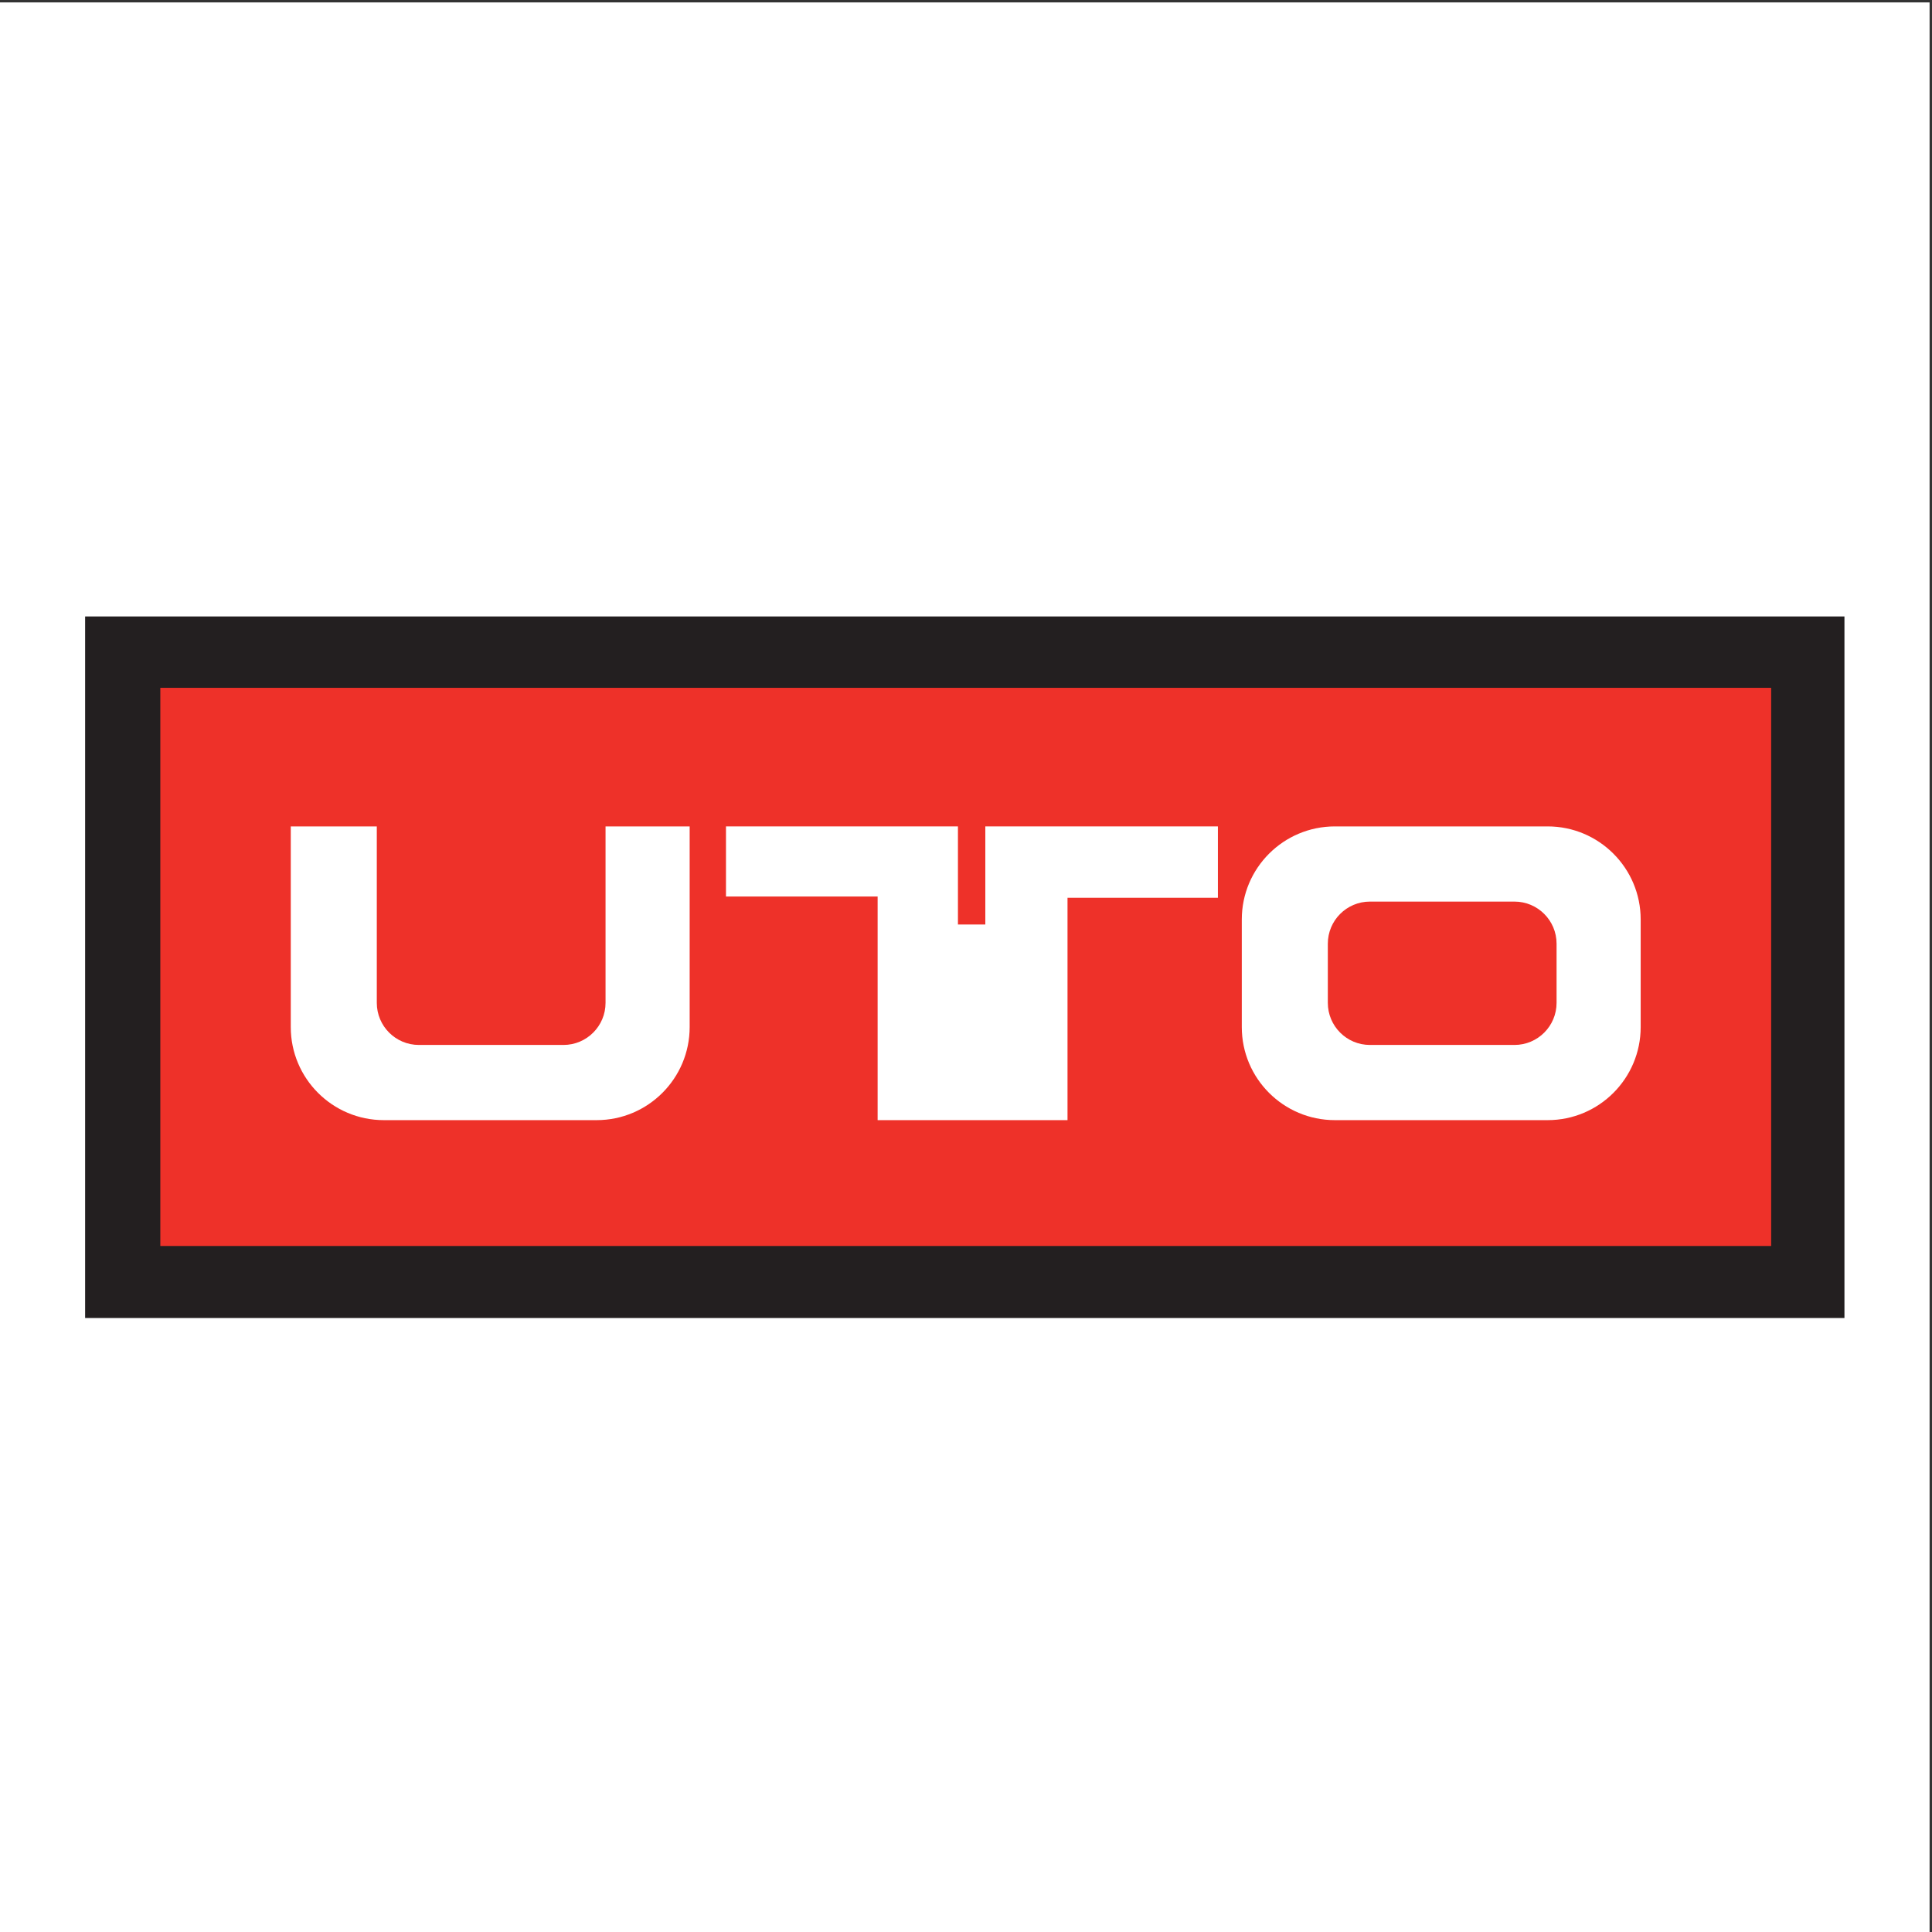 <?xml version="1.0" encoding="UTF-8"?>
<svg xmlns="http://www.w3.org/2000/svg" xmlns:xlink="http://www.w3.org/1999/xlink" width="193pt" height="193pt" viewBox="0 0 193 193" version="1.1">
<rect x="0" y="0" width="193" height="193" fill="#333333" stroke="none"/>
<g id="surface1">
<path style=" stroke:none;fill-rule:evenodd;fill:rgb(100%,100%,100%);fill-opacity:1;" d="M 0 0.242 L 192.758 0.242 L 192.758 193 L 0 193 L 0 0.242 "/>
<path style=" stroke:none;fill-rule:evenodd;fill:rgb(13.699%,12.199%,12.5%);fill-opacity:1;" d="M 8.504 61.582 L 184.254 61.582 L 184.254 131.664 L 8.504 131.664 L 8.504 61.582 "/>
<path style=" stroke:none;fill-rule:evenodd;fill:rgb(93.3%,19.199%,16.1%);fill-opacity:1;" d="M 16.016 68.711 L 176.934 68.711 L 176.934 124.469 L 16.016 124.469 L 16.016 68.711 "/>
<path style=" stroke:none;fill-rule:evenodd;fill:rgb(100%,100%,100%);fill-opacity:1;" d="M 37.641 100.18 C 37.641 102.504 39.523 104.387 41.848 104.387 L 56.285 104.387 C 58.609 104.387 60.492 102.504 60.492 100.18 L 60.492 82.555 L 68.895 82.555 L 68.895 102.598 C 68.895 107.734 64.73 111.898 59.598 111.898 L 38.348 111.898 C 33.211 111.898 29.047 107.734 29.047 102.602 L 29.047 82.555 L 37.641 82.555 L 37.641 100.18 "/>
<path style=" stroke:none;fill-rule:evenodd;fill:rgb(100%,100%,100%);fill-opacity:1;" d="M 154.602 82.555 L 133.352 82.555 C 128.215 82.555 124.051 86.719 124.051 91.852 L 124.051 102.602 C 124.051 107.734 128.215 111.898 133.352 111.898 L 154.602 111.898 C 159.734 111.898 163.898 107.734 163.898 102.598 L 163.898 91.852 C 163.898 86.719 159.734 82.555 154.602 82.555 Z M 155.496 100.18 C 155.496 102.504 153.613 104.387 151.289 104.387 L 136.852 104.387 C 134.527 104.387 132.645 102.504 132.645 100.18 L 132.645 94.273 C 132.645 91.949 134.527 90.066 136.852 90.066 L 151.289 90.066 C 153.613 90.066 155.496 91.949 155.496 94.273 L 155.496 100.18 "/>
<path style=" stroke:none;fill-rule:evenodd;fill:rgb(100%,100%,100%);fill-opacity:1;" d="M 72.523 82.555 L 95.695 82.555 L 95.695 92.355 L 98.43 92.355 L 98.43 82.555 L 121.664 82.555 L 121.664 89.684 L 106.641 89.684 L 106.641 111.898 L 87.672 111.898 L 87.672 89.559 L 72.523 89.559 L 72.523 82.555 "/>
</g>
</svg>
